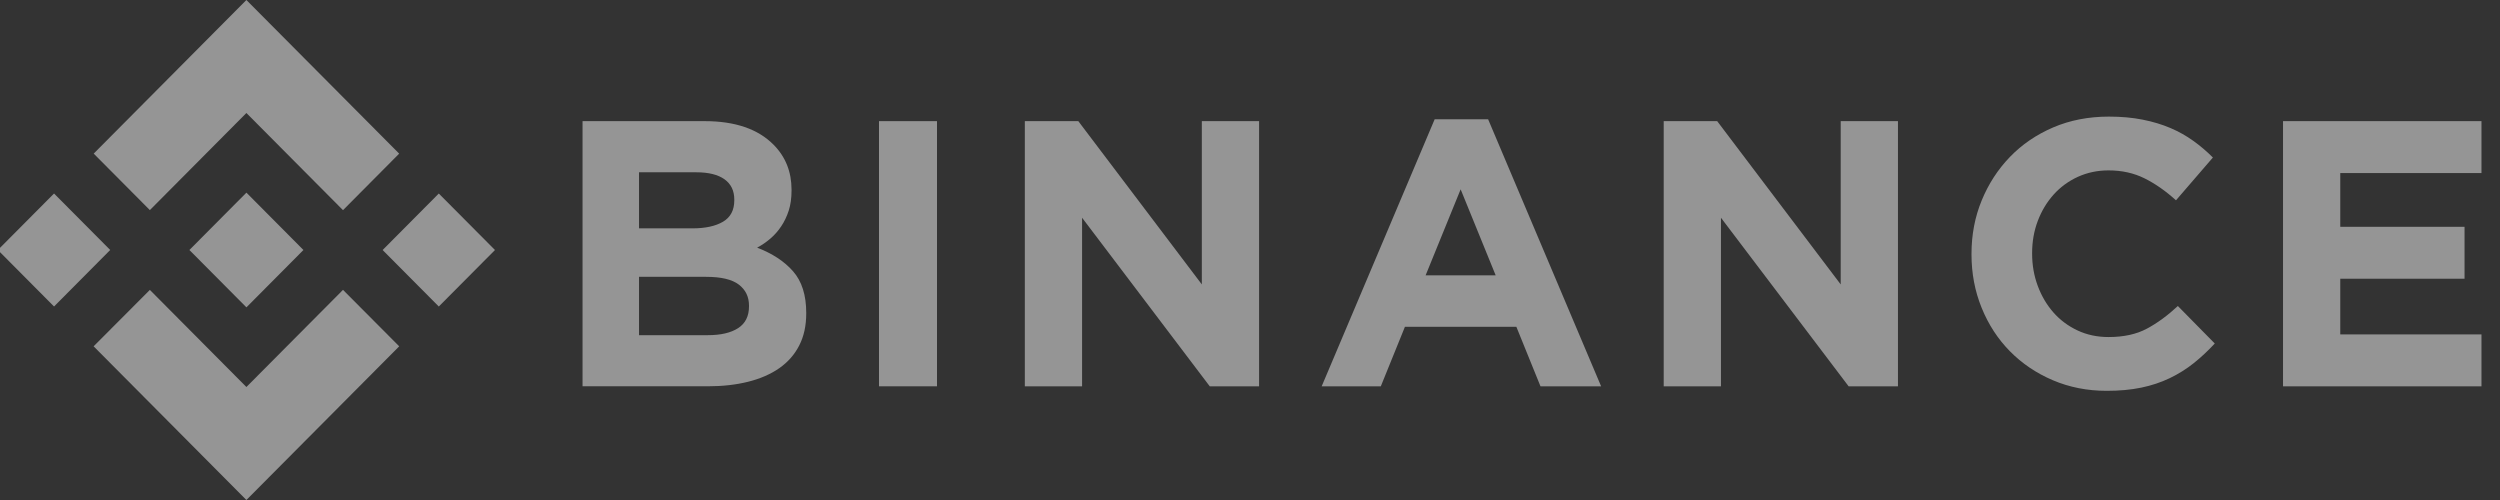 <svg width="120" height="24" viewBox="0 0 120 24" fill="none" xmlns="http://www.w3.org/2000/svg">
<rect x="0" y="0" width="120" height="24" fill="#333333" stroke="none"/>
<g clip-path="url(#clip0_50_1148)">
<path d="M7.193 10.085L11.827 5.424L16.464 10.088L19.16 7.375L11.827 0L4.497 7.373L7.193 10.085Z" fill="white" fill-opacity="0.48"/>
<path d="M5.29 11.999L2.594 9.288L-0.103 12L2.594 14.712L5.29 11.999Z" fill="white" fill-opacity="0.48"/>
<path d="M7.193 13.915L11.827 18.576L16.464 13.913L19.161 16.623L19.16 16.625L11.827 24L4.497 16.627L4.493 16.623L7.193 13.915Z" fill="white" fill-opacity="0.48"/>
<path d="M21.062 14.713L23.759 12.001L21.062 9.289L18.366 12.001L21.062 14.713Z" fill="white" fill-opacity="0.48"/>
<path d="M14.563 11.999H14.564L11.828 9.247L9.806 11.28H9.806L9.574 11.514L9.095 11.996L9.091 12L9.095 12.004L11.828 14.753L14.564 12.001L14.566 12L14.563 11.999Z" fill="white" fill-opacity="0.48"/>
<path d="M27.962 5.815H33.826C35.282 5.815 36.382 6.191 37.128 6.943C37.706 7.524 37.994 8.246 37.994 9.106V9.143C37.994 9.506 37.95 9.827 37.86 10.106C37.77 10.385 37.65 10.636 37.5 10.861C37.351 11.085 37.177 11.282 36.98 11.451C36.782 11.621 36.569 11.767 36.342 11.888C37.074 12.167 37.65 12.545 38.069 13.024C38.489 13.503 38.699 14.167 38.699 15.015V15.051C38.699 15.633 38.588 16.142 38.365 16.579C38.143 17.015 37.824 17.379 37.409 17.67C36.994 17.96 36.494 18.178 35.911 18.324C35.327 18.47 34.681 18.542 33.971 18.542H27.962V5.815ZM33.24 10.961C33.855 10.961 34.343 10.855 34.704 10.643C35.066 10.43 35.246 10.088 35.246 9.615V9.579C35.246 9.155 35.09 8.831 34.776 8.606C34.463 8.382 34.011 8.27 33.421 8.27H30.673V10.961H33.24ZM33.981 16.088C34.596 16.088 35.078 15.976 35.427 15.752C35.777 15.527 35.952 15.179 35.952 14.706V14.67C35.952 14.246 35.789 13.909 35.464 13.661C35.138 13.412 34.614 13.288 33.891 13.288H30.673V16.088L33.981 16.088Z" fill="white" fill-opacity="0.48"/>
<path d="M42.192 5.815H44.976V18.543H42.192V5.815Z" fill="white" fill-opacity="0.48"/>
<path d="M49.192 5.815H51.759L57.688 13.652V5.815H60.436V18.543H58.068L51.94 10.452V18.543H49.192V5.815Z" fill="white" fill-opacity="0.48"/>
<path d="M68.864 5.725H71.43L76.854 18.543H73.943L72.786 15.688H67.436L66.279 18.543H63.44L68.864 5.725ZM71.792 13.215L70.111 9.088L68.43 13.215H71.792Z" fill="white" fill-opacity="0.48"/>
<path d="M79.858 5.815H82.425L88.354 13.652V5.815H91.102V18.543H88.734L82.606 10.452V18.543H79.858V5.815Z" fill="white" fill-opacity="0.48"/>
<path d="M101.121 18.76C100.193 18.76 99.332 18.59 98.536 18.251C97.741 17.912 97.054 17.448 96.476 16.86C95.897 16.273 95.445 15.579 95.12 14.779C94.794 13.979 94.632 13.124 94.632 12.215V12.179C94.632 11.27 94.794 10.418 95.12 9.624C95.445 8.83 95.897 8.133 96.476 7.533C97.054 6.934 97.747 6.461 98.554 6.115C99.361 5.77 100.254 5.597 101.23 5.597C101.82 5.597 102.359 5.646 102.847 5.743C103.335 5.84 103.778 5.973 104.176 6.143C104.574 6.312 104.941 6.518 105.279 6.761C105.616 7.003 105.929 7.27 106.219 7.561L104.447 9.615C103.953 9.167 103.45 8.815 102.938 8.561C102.425 8.306 101.85 8.179 101.211 8.179C100.681 8.179 100.19 8.282 99.738 8.488C99.287 8.694 98.898 8.979 98.572 9.342C98.247 9.706 97.994 10.127 97.813 10.606C97.632 11.085 97.542 11.597 97.542 12.142V12.179C97.542 12.724 97.632 13.239 97.813 13.724C97.994 14.209 98.243 14.633 98.563 14.996C98.882 15.36 99.268 15.648 99.72 15.86C100.172 16.073 100.669 16.178 101.211 16.178C101.935 16.178 102.546 16.045 103.046 15.778C103.546 15.512 104.043 15.148 104.537 14.688L106.309 16.488C105.984 16.839 105.646 17.154 105.297 17.433C104.947 17.712 104.565 17.951 104.149 18.151C103.733 18.351 103.278 18.503 102.784 18.606C102.29 18.709 101.736 18.76 101.121 18.76Z" fill="white" fill-opacity="0.48"/>
<path d="M109.585 5.815H119.111V8.306H112.333V10.888H118.298V13.379H112.333V16.052H119.202V18.543H109.585V5.815Z" fill="white" fill-opacity="0.48"/>
</g>
<defs>
<clipPath id="clip0_50_1148">
<rect width="119.111" height="24" fill=""/>
</clipPath>
</defs>
</svg>
